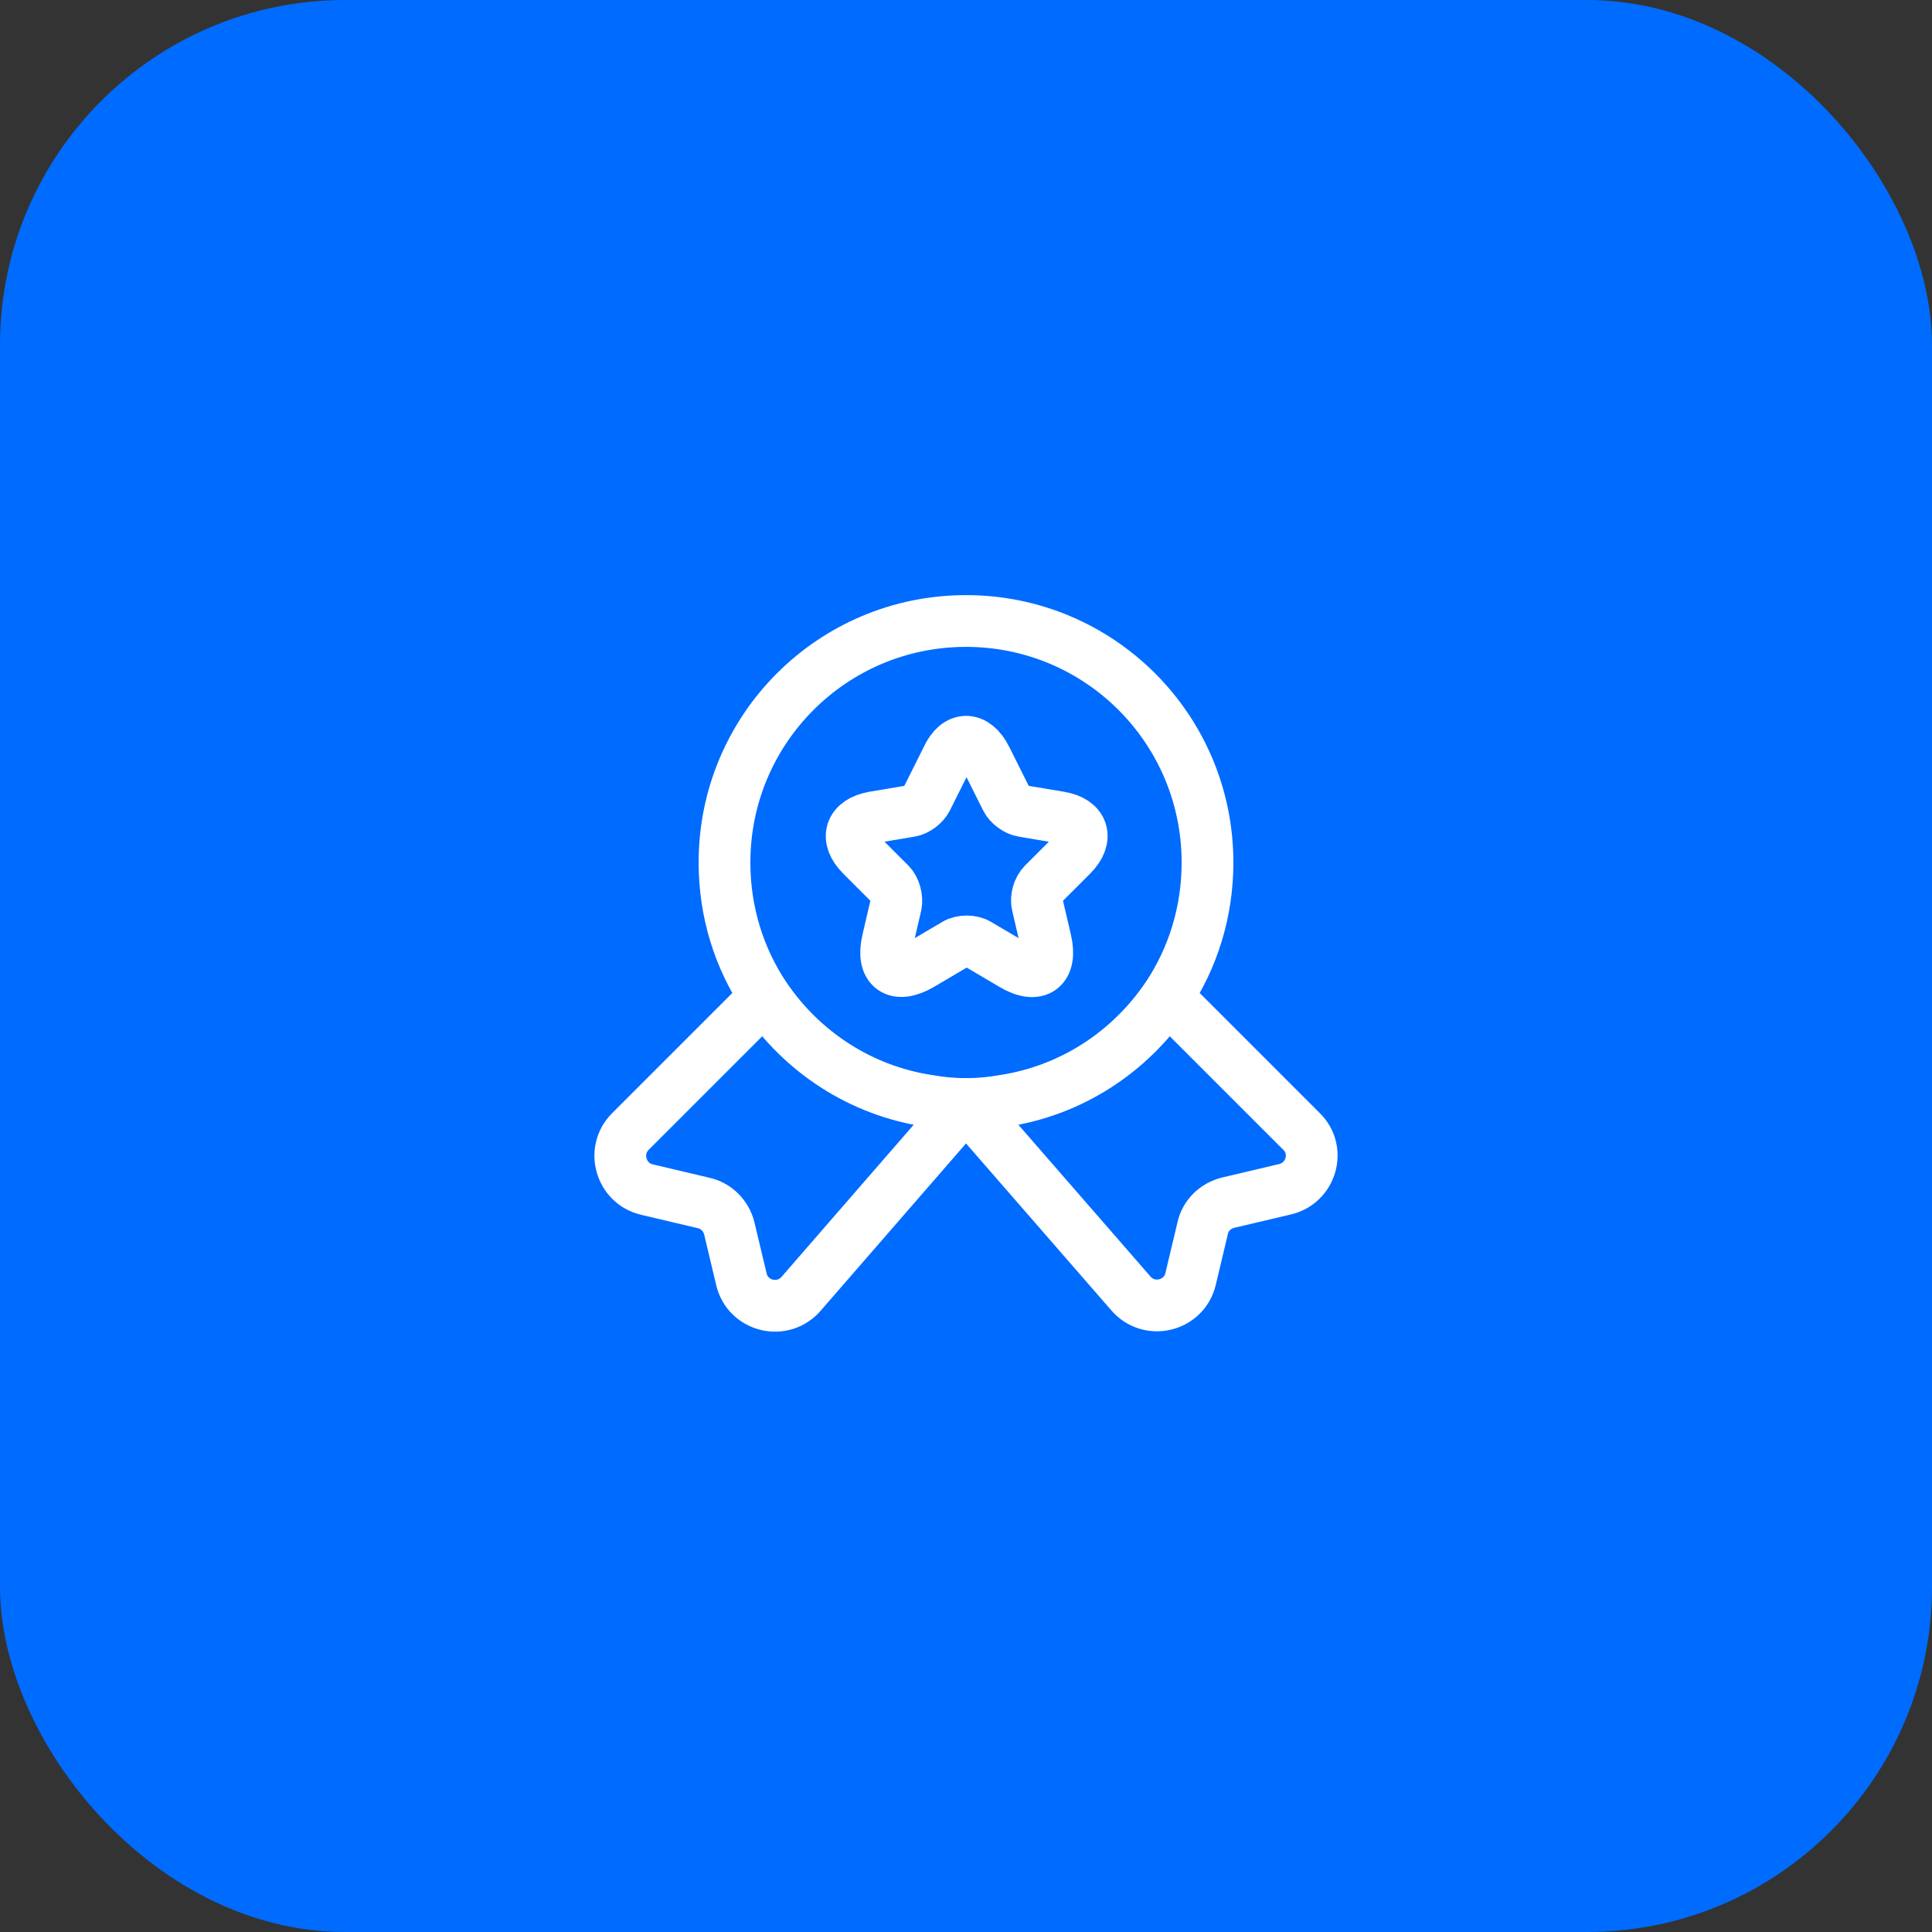<svg width="56" height="56" viewBox="0 0 56 56" fill="none" xmlns="http://www.w3.org/2000/svg">
<rect x="0" y="0" width="56" height="56" fill="#333333" stroke="none"/>
<rect width="56" height="56" rx="10" fill="#006BFF"/>
<path d="M35 25C35 26.45 34.57 27.78 33.83 28.89C32.75 30.49 31.04 31.62 29.05 31.91C28.71 31.97 28.36 32 28 32C27.64 32 27.29 31.97 26.95 31.91C24.96 31.62 23.25 30.49 22.17 28.89C21.43 27.78 21 26.45 21 25C21 21.13 24.13 18 28 18C31.87 18 35 21.13 35 25Z" stroke="white" stroke-width="1.5" stroke-linecap="round" stroke-linejoin="round"/>
<path d="M37.25 34.47L35.6 34.86C35.23 34.95 34.94 35.23 34.86 35.6L34.51 37.07C34.32 37.87 33.3 38.11 32.77 37.48L28 32L23.23 37.49C22.7 38.12 21.68 37.88 21.49 37.08L21.14 35.61C21.05 35.24 20.76 34.95 20.4 34.87L18.75 34.48C17.99 34.3 17.72 33.35 18.27 32.8L22.17 28.9C23.25 30.5 24.96 31.63 26.95 31.92C27.29 31.98 27.64 32.01 28 32.01C28.36 32.01 28.71 31.98 29.05 31.92C31.04 31.63 32.75 30.5 33.83 28.9L37.73 32.8C38.28 33.34 38.01 34.29 37.25 34.47Z" stroke="white" stroke-width="1.5" stroke-linecap="round" stroke-linejoin="round"/>
<path d="M28.58 21.98L29.17 23.16C29.25 23.32 29.46 23.48 29.65 23.51L30.72 23.69C31.4 23.8 31.56 24.3 31.07 24.79L30.24 25.62C30.1 25.76 30.02 26.03 30.07 26.23L30.31 27.26C30.5 28.07 30.07 28.39 29.35 27.96L28.35 27.37C28.17 27.26 27.87 27.26 27.69 27.37L26.69 27.96C25.97 28.38 25.54 28.07 25.73 27.26L25.97 26.23C26.01 26.04 25.94 25.76 25.8 25.62L24.97 24.79C24.48 24.3 24.64 23.81 25.32 23.69L26.39 23.51C26.57 23.48 26.78 23.32 26.86 23.16L27.45 21.98C27.74 21.34 28.26 21.34 28.58 21.98Z" stroke="white" stroke-width="1.5" stroke-linecap="round" stroke-linejoin="round"/>
</svg>
